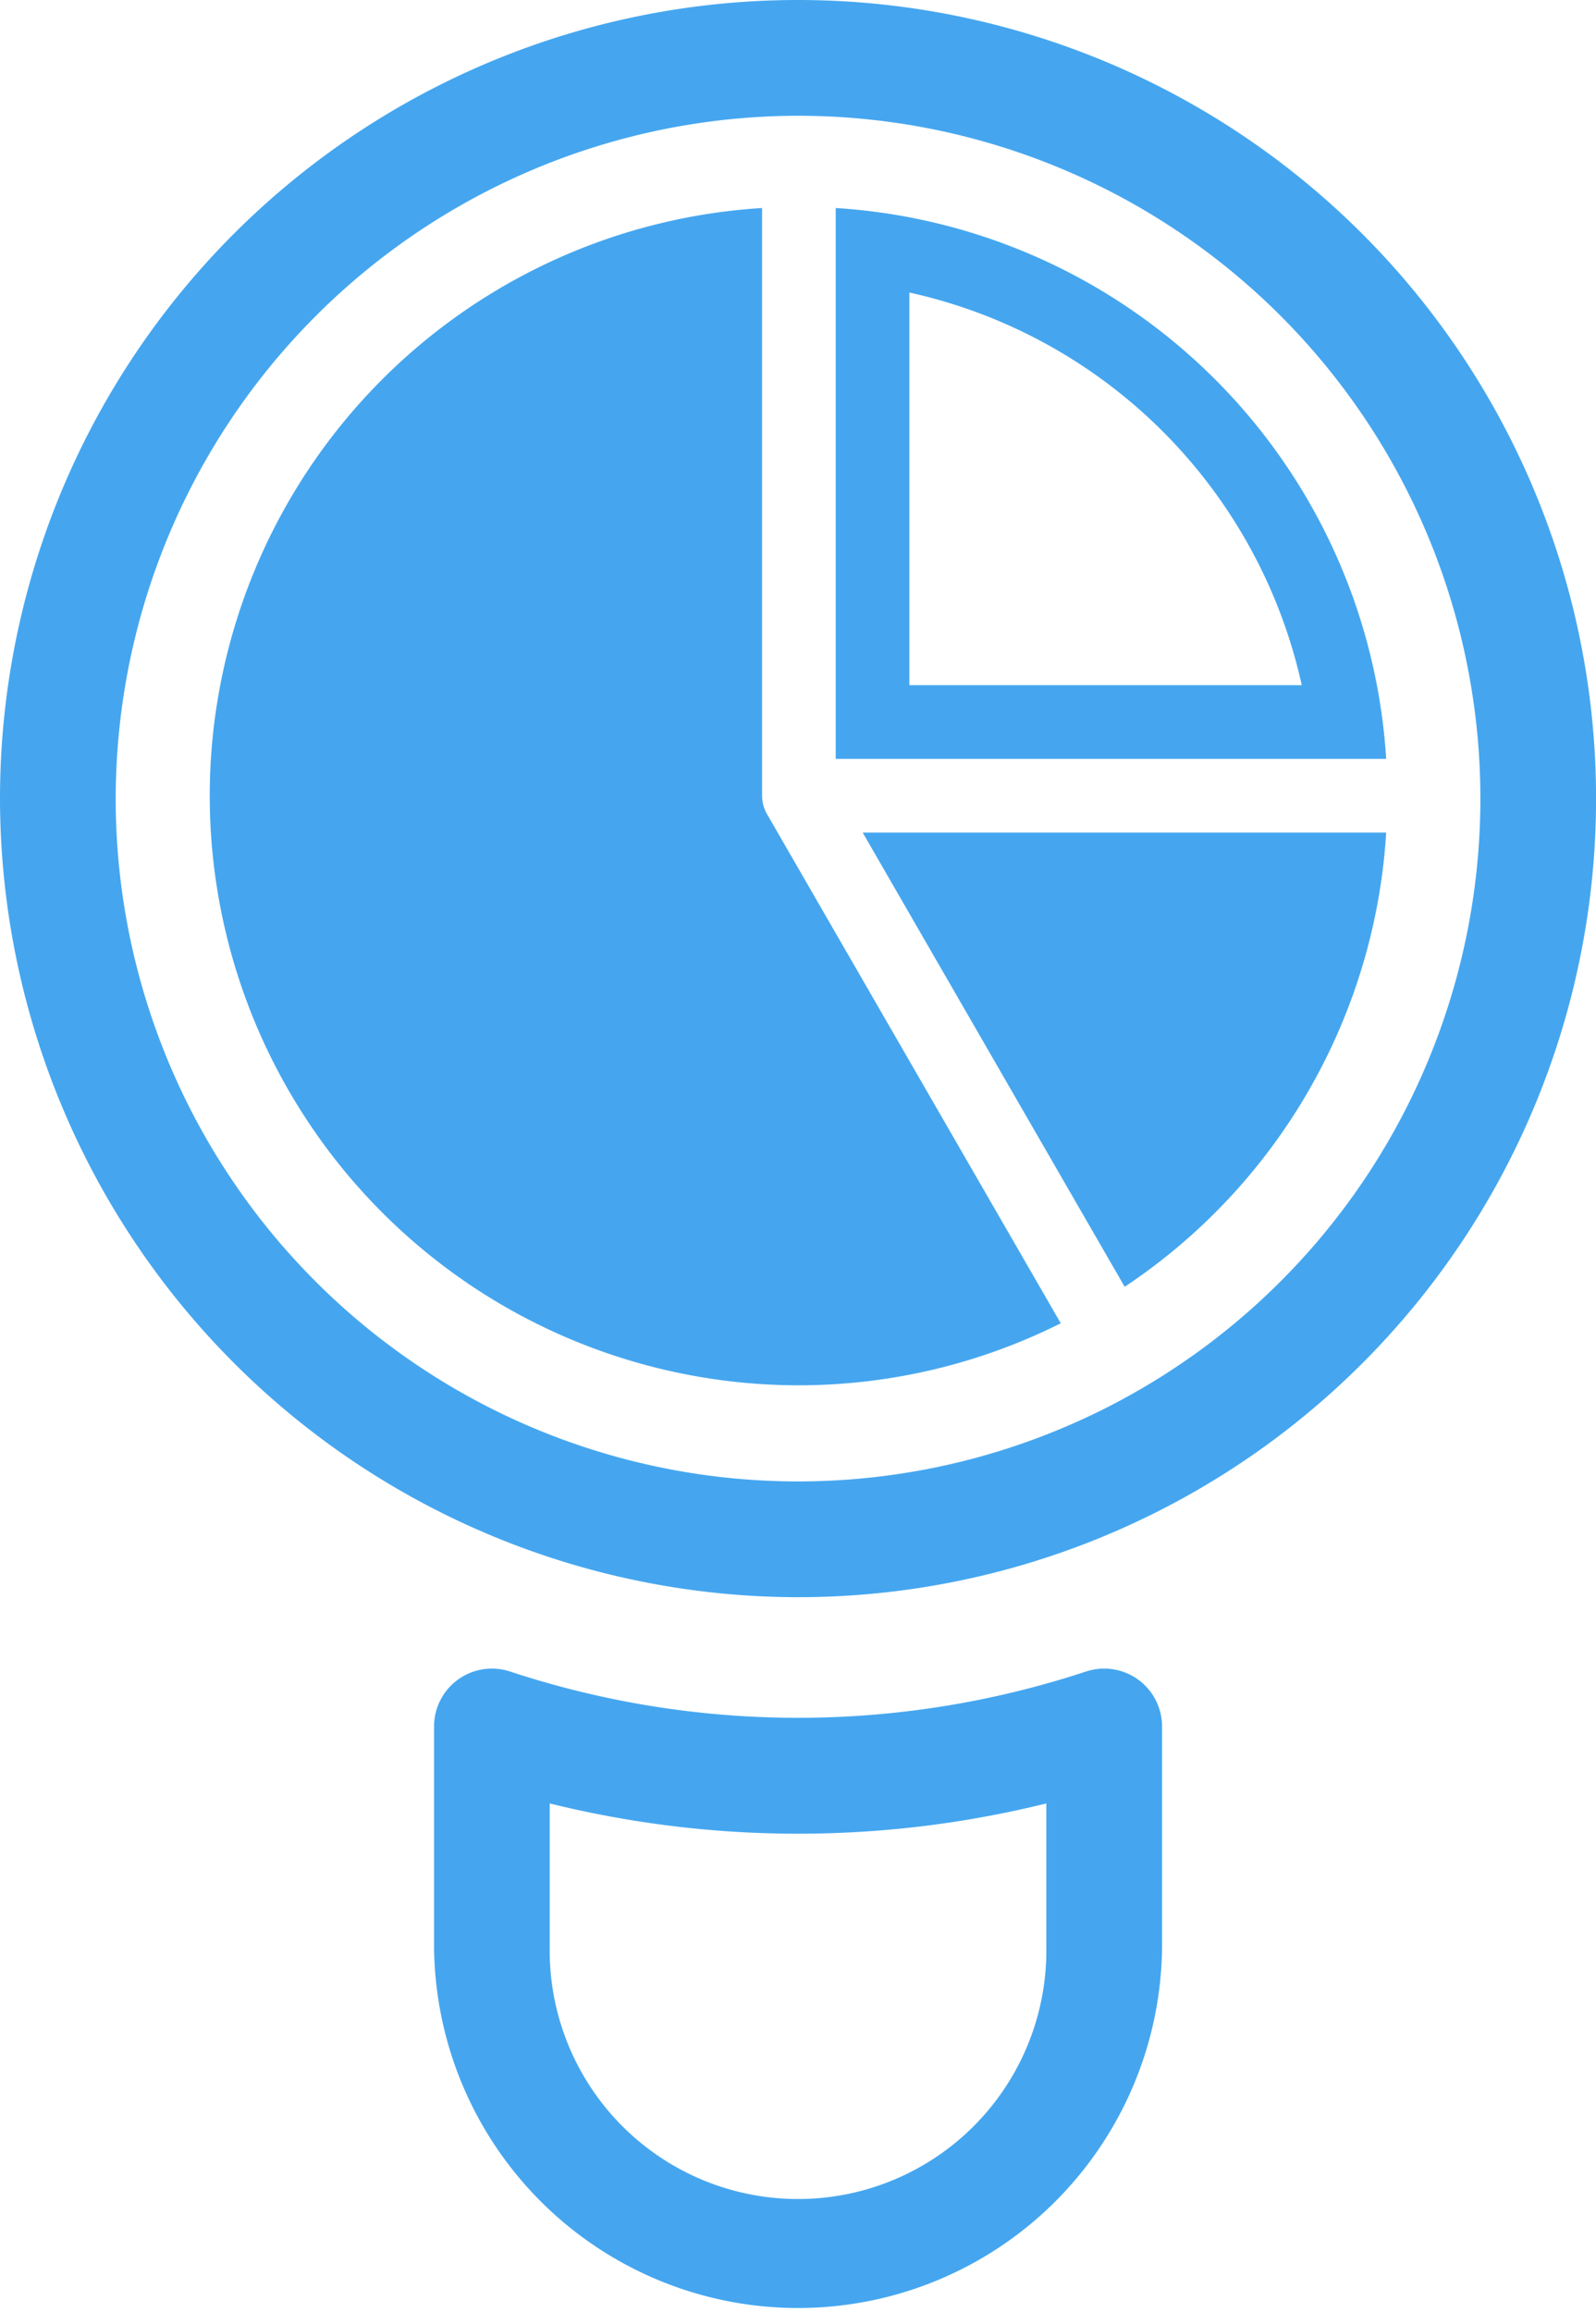 <svg width="42.02" height="60.82" xmlns="http://www.w3.org/2000/svg">
 <g>
  <title>Layer 1</title>
  <g id="Group_26300" data-name="Group 26300">
   <g id="Group_21510" data-name="Group 21510">
    <path id="Path_17093" data-name="Path 17093" d="m20.195,21.42l7.733,13.395a15.41,15.41 0 0 1 -6.894,1.632a15.512,15.512 0 0 1 -15.512,-15.512a15.5,15.5 0 0 1 14.542,-15.462l0,15.462a0.968,0.968 0 0 0 0.131,0.485zm16.3,-1.454l-14.492,0l0,-14.493a15.488,15.488 0 0 1 14.493,14.493l-0.001,0zm-12.553,-1.939l10.331,0a13.576,13.576 0 0 0 -10.331,-10.331l0,10.331zm5.669,15.828a15.483,15.483 0 0 0 6.885,-11.95l-13.783,0l6.898,11.95zm0,0" fill="#45A6EF"/>
   </g>
   <g id="Group_21482" data-name="Group 21482">
    <path id="Path_17246" data-name="Path 17246" d="m21.01,42.022a21.011,21.011 0 1 0 -21.01,-21.011a21.034,21.034 0 0 0 21.01,21.011zm0,-38.976a17.965,17.965 0 1 1 -17.964,17.965a17.985,17.985 0 0 1 17.964,-17.965z" fill="#45A6EF"/>
    <path id="Path_17248" data-name="Path 17248" d="m28.593,43.977a24.206,24.206 0 0 1 -15.165,0a1.523,1.523 0 0 0 -2,1.446l0,5.814a9.584,9.584 0 0 0 19.167,0l0,-5.814a1.523,1.523 0 0 0 -2,-1.446l-0.002,0zm-1.045,7.26a6.538,6.538 0 1 1 -13.075,0l0,-3.789a27.227,27.227 0 0 0 13.075,0l0,3.789z" fill="#45A6EF"/>
   </g>
  </g>
 </g>

</svg>